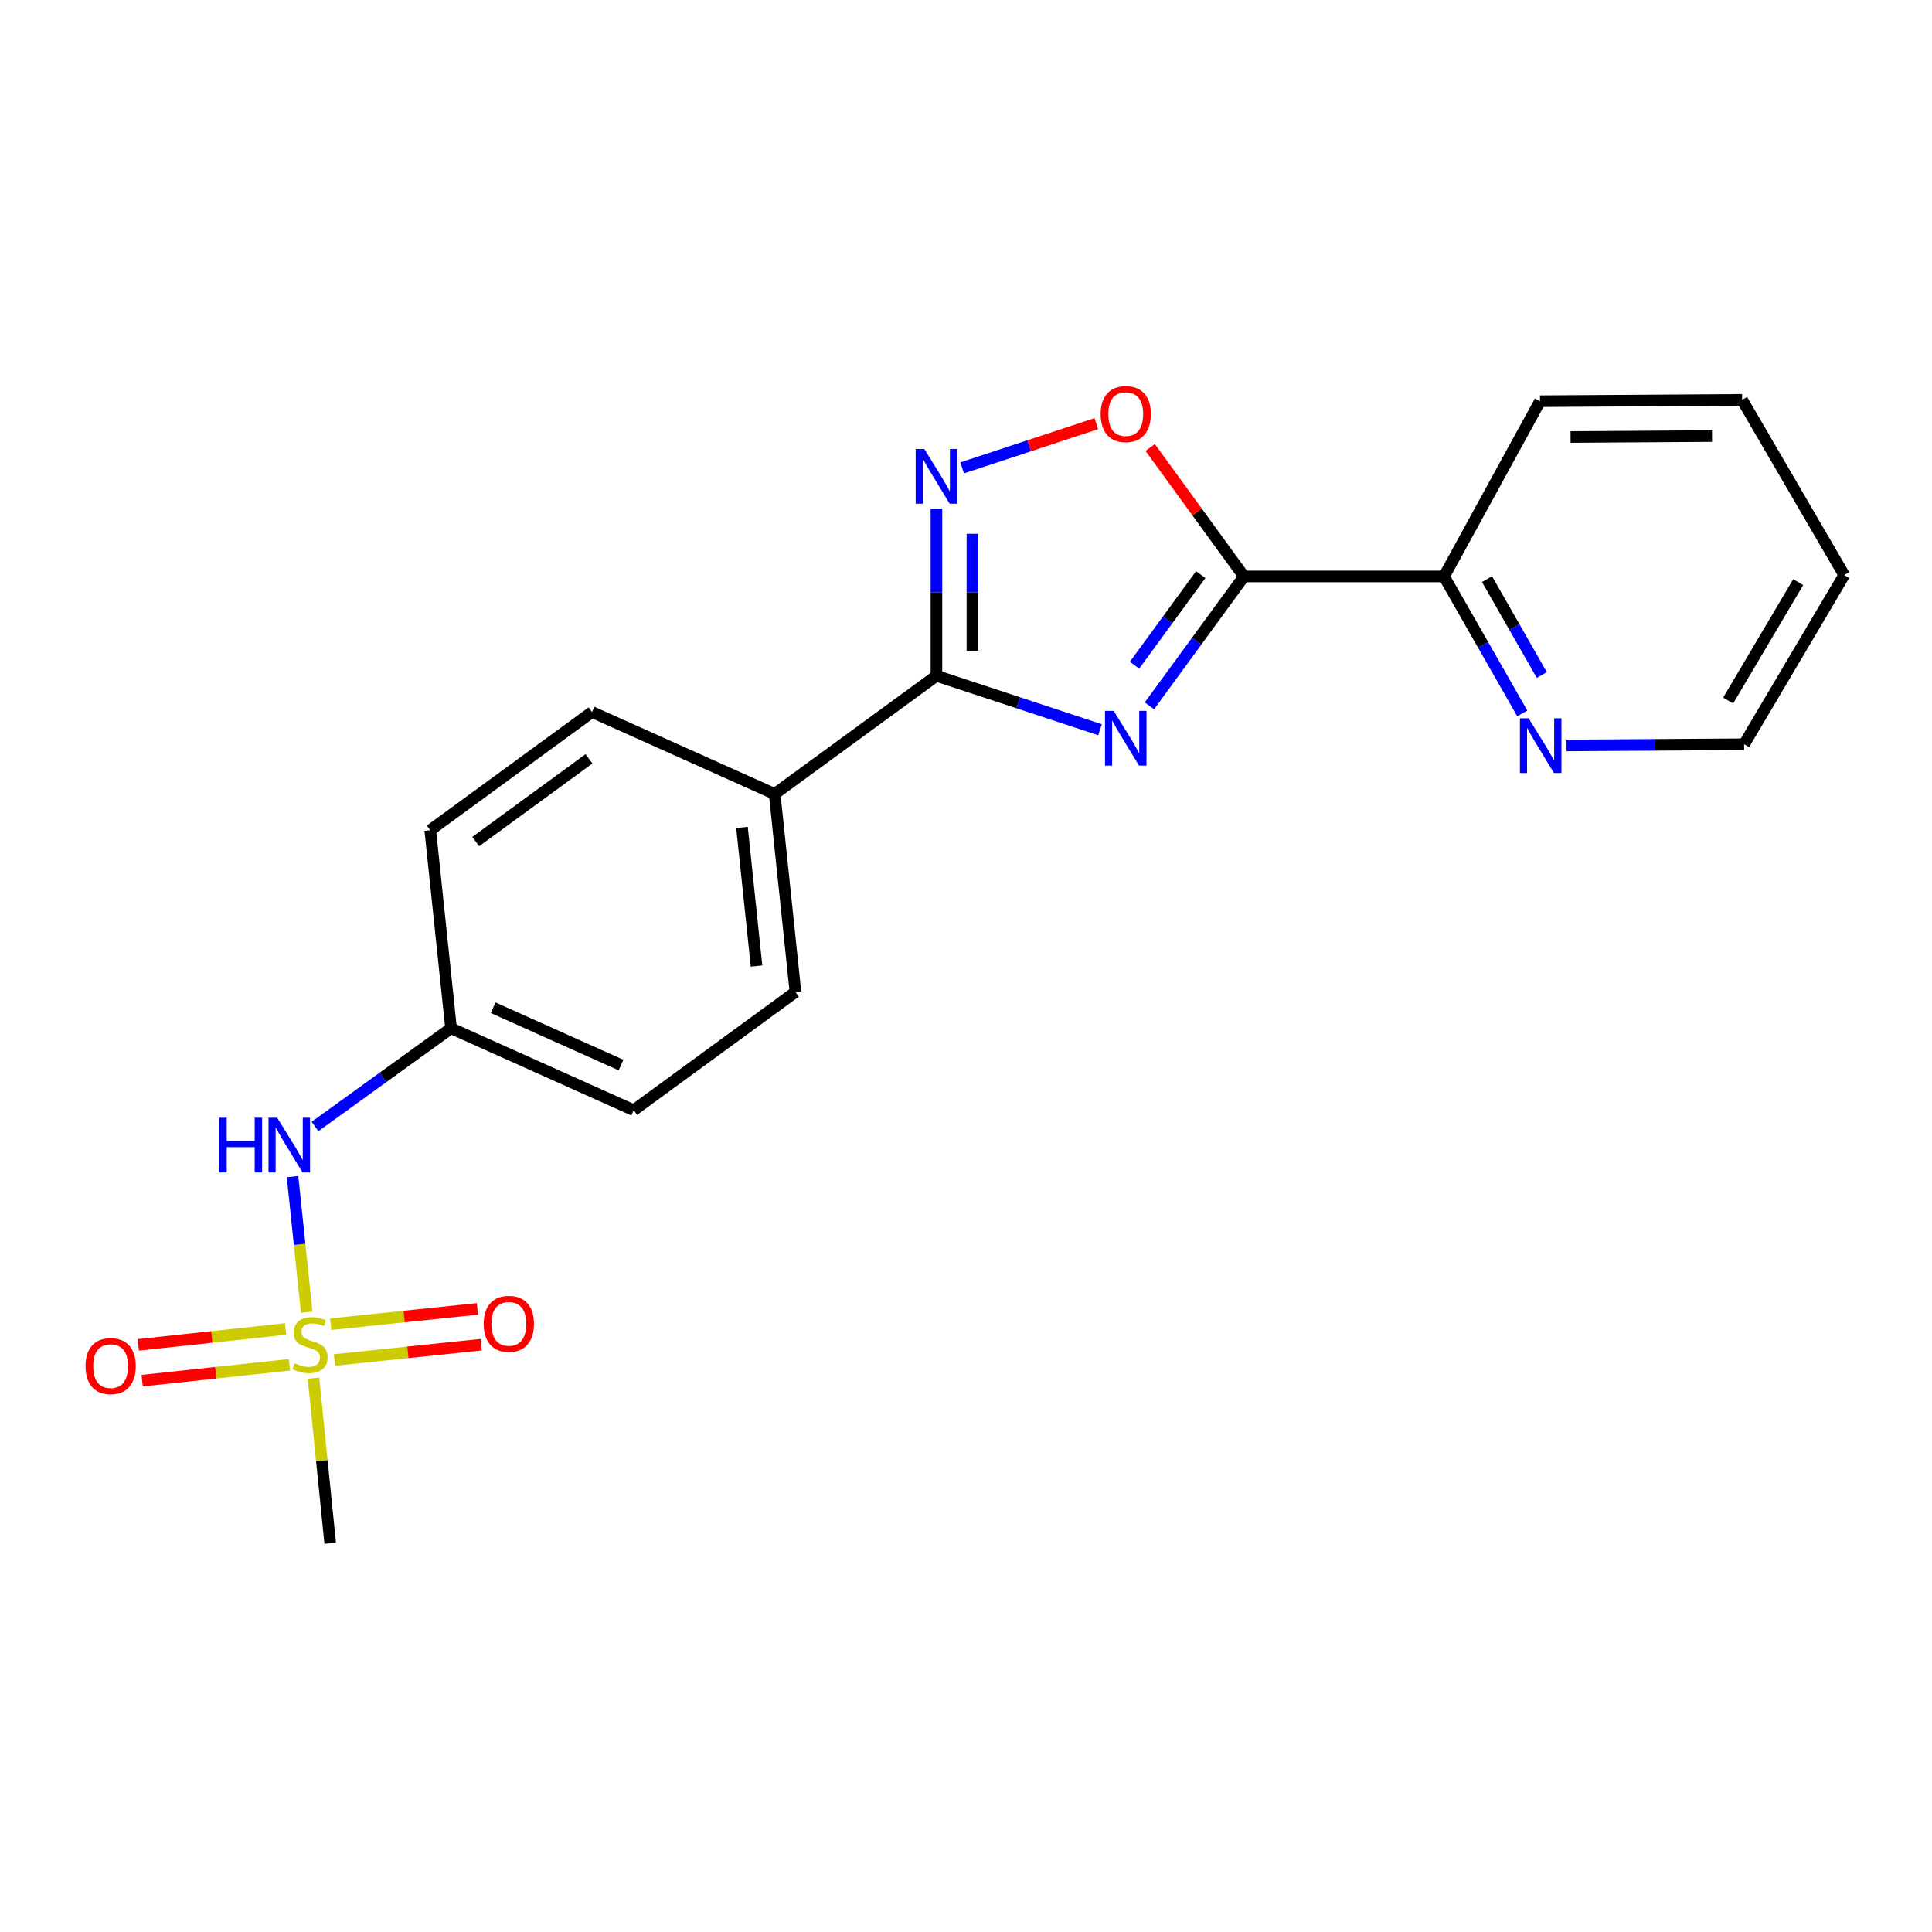 <?xml version='1.0' encoding='iso-8859-1'?>
<svg version='1.1' baseProfile='full'
              xmlns='http://www.w3.org/2000/svg'
                      xmlns:rdkit='http://www.rdkit.org/xml'
                      xmlns:xlink='http://www.w3.org/1999/xlink'
                  xml:space='preserve'
width='1000px' height='1000px' viewBox='0 0 1000 1000'>
<!-- END OF HEADER -->
<rect style='opacity:1.0;fill:#FFFFFF;stroke:none' width='1000' height='1000' x='0' y='0'> </rect>
<path class='bond-0' d='M 594.932,365.345 L 619.404,331.853' style='fill:none;fill-rule:evenodd;stroke:#0000FF;stroke-width:6px;stroke-linecap:butt;stroke-linejoin:miter;stroke-opacity:1' />
<path class='bond-0' d='M 619.404,331.853 L 643.876,298.36' style='fill:none;fill-rule:evenodd;stroke:#000000;stroke-width:6px;stroke-linecap:butt;stroke-linejoin:miter;stroke-opacity:1' />
<path class='bond-0' d='M 587.232,344.307 L 604.362,320.862' style='fill:none;fill-rule:evenodd;stroke:#0000FF;stroke-width:6px;stroke-linecap:butt;stroke-linejoin:miter;stroke-opacity:1' />
<path class='bond-0' d='M 604.362,320.862 L 621.493,297.417' style='fill:none;fill-rule:evenodd;stroke:#000000;stroke-width:6px;stroke-linecap:butt;stroke-linejoin:miter;stroke-opacity:1' />
<path class='bond-2' d='M 569.371,377.706 L 527.031,363.746' style='fill:none;fill-rule:evenodd;stroke:#0000FF;stroke-width:6px;stroke-linecap:butt;stroke-linejoin:miter;stroke-opacity:1' />
<path class='bond-2' d='M 527.031,363.746 L 484.692,349.787' style='fill:none;fill-rule:evenodd;stroke:#000000;stroke-width:6px;stroke-linecap:butt;stroke-linejoin:miter;stroke-opacity:1' />
<path class='bond-4' d='M 643.876,298.36 L 619.598,264.986' style='fill:none;fill-rule:evenodd;stroke:#000000;stroke-width:6px;stroke-linecap:butt;stroke-linejoin:miter;stroke-opacity:1' />
<path class='bond-4' d='M 619.598,264.986 L 595.319,231.611' style='fill:none;fill-rule:evenodd;stroke:#FF0000;stroke-width:6px;stroke-linecap:butt;stroke-linejoin:miter;stroke-opacity:1' />
<path class='bond-6' d='M 643.876,298.36 L 747.422,298.36' style='fill:none;fill-rule:evenodd;stroke:#000000;stroke-width:6px;stroke-linecap:butt;stroke-linejoin:miter;stroke-opacity:1' />
<path class='bond-1' d='M 158.742,679.178 L 155.084,644.1' style='fill:none;fill-rule:evenodd;stroke:#CCCC00;stroke-width:6px;stroke-linecap:butt;stroke-linejoin:miter;stroke-opacity:1' />
<path class='bond-1' d='M 155.084,644.1 L 151.426,609.022' style='fill:none;fill-rule:evenodd;stroke:#0000FF;stroke-width:6px;stroke-linecap:butt;stroke-linejoin:miter;stroke-opacity:1' />
<path class='bond-8' d='M 173.12,703.937 L 211.082,699.969' style='fill:none;fill-rule:evenodd;stroke:#CCCC00;stroke-width:6px;stroke-linecap:butt;stroke-linejoin:miter;stroke-opacity:1' />
<path class='bond-8' d='M 211.082,699.969 L 249.045,696.002' style='fill:none;fill-rule:evenodd;stroke:#FF0000;stroke-width:6px;stroke-linecap:butt;stroke-linejoin:miter;stroke-opacity:1' />
<path class='bond-8' d='M 171.183,685.409 L 209.146,681.441' style='fill:none;fill-rule:evenodd;stroke:#CCCC00;stroke-width:6px;stroke-linecap:butt;stroke-linejoin:miter;stroke-opacity:1' />
<path class='bond-8' d='M 209.146,681.441 L 247.108,677.473' style='fill:none;fill-rule:evenodd;stroke:#FF0000;stroke-width:6px;stroke-linecap:butt;stroke-linejoin:miter;stroke-opacity:1' />
<path class='bond-9' d='M 147.812,687.89 L 109.693,691.999' style='fill:none;fill-rule:evenodd;stroke:#CCCC00;stroke-width:6px;stroke-linecap:butt;stroke-linejoin:miter;stroke-opacity:1' />
<path class='bond-9' d='M 109.693,691.999 L 71.574,696.108' style='fill:none;fill-rule:evenodd;stroke:#FF0000;stroke-width:6px;stroke-linecap:butt;stroke-linejoin:miter;stroke-opacity:1' />
<path class='bond-9' d='M 149.809,706.412 L 111.69,710.52' style='fill:none;fill-rule:evenodd;stroke:#CCCC00;stroke-width:6px;stroke-linecap:butt;stroke-linejoin:miter;stroke-opacity:1' />
<path class='bond-9' d='M 111.69,710.52 L 73.571,714.629' style='fill:none;fill-rule:evenodd;stroke:#FF0000;stroke-width:6px;stroke-linecap:butt;stroke-linejoin:miter;stroke-opacity:1' />
<path class='bond-14' d='M 162.255,713.357 L 166.581,756.061' style='fill:none;fill-rule:evenodd;stroke:#CCCC00;stroke-width:6px;stroke-linecap:butt;stroke-linejoin:miter;stroke-opacity:1' />
<path class='bond-14' d='M 166.581,756.061 L 170.907,798.765' style='fill:none;fill-rule:evenodd;stroke:#000000;stroke-width:6px;stroke-linecap:butt;stroke-linejoin:miter;stroke-opacity:1' />
<path class='bond-3' d='M 484.692,349.787 L 484.692,306.549' style='fill:none;fill-rule:evenodd;stroke:#000000;stroke-width:6px;stroke-linecap:butt;stroke-linejoin:miter;stroke-opacity:1' />
<path class='bond-3' d='M 484.692,306.549 L 484.692,263.312' style='fill:none;fill-rule:evenodd;stroke:#0000FF;stroke-width:6px;stroke-linecap:butt;stroke-linejoin:miter;stroke-opacity:1' />
<path class='bond-3' d='M 503.321,336.815 L 503.321,306.549' style='fill:none;fill-rule:evenodd;stroke:#000000;stroke-width:6px;stroke-linecap:butt;stroke-linejoin:miter;stroke-opacity:1' />
<path class='bond-3' d='M 503.321,306.549 L 503.321,276.283' style='fill:none;fill-rule:evenodd;stroke:#0000FF;stroke-width:6px;stroke-linecap:butt;stroke-linejoin:miter;stroke-opacity:1' />
<path class='bond-7' d='M 484.692,349.787 L 400.965,410.952' style='fill:none;fill-rule:evenodd;stroke:#000000;stroke-width:6px;stroke-linecap:butt;stroke-linejoin:miter;stroke-opacity:1' />
<path class='bond-21' d='M 498.012,242.179 L 532.736,230.726' style='fill:none;fill-rule:evenodd;stroke:#0000FF;stroke-width:6px;stroke-linecap:butt;stroke-linejoin:miter;stroke-opacity:1' />
<path class='bond-21' d='M 532.736,230.726 L 567.461,219.273' style='fill:none;fill-rule:evenodd;stroke:#FF0000;stroke-width:6px;stroke-linecap:butt;stroke-linejoin:miter;stroke-opacity:1' />
<path class='bond-5' d='M 163.044,583.069 L 198.252,557.647' style='fill:none;fill-rule:evenodd;stroke:#0000FF;stroke-width:6px;stroke-linecap:butt;stroke-linejoin:miter;stroke-opacity:1' />
<path class='bond-5' d='M 198.252,557.647 L 233.459,532.226' style='fill:none;fill-rule:evenodd;stroke:#000000;stroke-width:6px;stroke-linecap:butt;stroke-linejoin:miter;stroke-opacity:1' />
<path class='bond-10' d='M 747.422,298.36 L 767.676,333.808' style='fill:none;fill-rule:evenodd;stroke:#000000;stroke-width:6px;stroke-linecap:butt;stroke-linejoin:miter;stroke-opacity:1' />
<path class='bond-10' d='M 767.676,333.808 L 787.93,369.256' style='fill:none;fill-rule:evenodd;stroke:#0000FF;stroke-width:6px;stroke-linecap:butt;stroke-linejoin:miter;stroke-opacity:1' />
<path class='bond-10' d='M 769.673,299.753 L 783.851,324.566' style='fill:none;fill-rule:evenodd;stroke:#000000;stroke-width:6px;stroke-linecap:butt;stroke-linejoin:miter;stroke-opacity:1' />
<path class='bond-10' d='M 783.851,324.566 L 798.029,349.379' style='fill:none;fill-rule:evenodd;stroke:#0000FF;stroke-width:6px;stroke-linecap:butt;stroke-linejoin:miter;stroke-opacity:1' />
<path class='bond-18' d='M 747.422,298.36 L 797.11,207.668' style='fill:none;fill-rule:evenodd;stroke:#000000;stroke-width:6px;stroke-linecap:butt;stroke-linejoin:miter;stroke-opacity:1' />
<path class='bond-11' d='M 400.965,410.952 L 411.718,513.452' style='fill:none;fill-rule:evenodd;stroke:#000000;stroke-width:6px;stroke-linecap:butt;stroke-linejoin:miter;stroke-opacity:1' />
<path class='bond-11' d='M 384.051,428.27 L 391.578,500.021' style='fill:none;fill-rule:evenodd;stroke:#000000;stroke-width:6px;stroke-linecap:butt;stroke-linejoin:miter;stroke-opacity:1' />
<path class='bond-12' d='M 400.965,410.952 L 306.433,368.55' style='fill:none;fill-rule:evenodd;stroke:#000000;stroke-width:6px;stroke-linecap:butt;stroke-linejoin:miter;stroke-opacity:1' />
<path class='bond-17' d='M 810.834,385.846 L 856.796,385.535' style='fill:none;fill-rule:evenodd;stroke:#0000FF;stroke-width:6px;stroke-linecap:butt;stroke-linejoin:miter;stroke-opacity:1' />
<path class='bond-17' d='M 856.796,385.535 L 902.757,385.223' style='fill:none;fill-rule:evenodd;stroke:#000000;stroke-width:6px;stroke-linecap:butt;stroke-linejoin:miter;stroke-opacity:1' />
<path class='bond-15' d='M 411.718,513.452 L 328.001,574.628' style='fill:none;fill-rule:evenodd;stroke:#000000;stroke-width:6px;stroke-linecap:butt;stroke-linejoin:miter;stroke-opacity:1' />
<path class='bond-16' d='M 306.433,368.55 L 222.696,429.726' style='fill:none;fill-rule:evenodd;stroke:#000000;stroke-width:6px;stroke-linecap:butt;stroke-linejoin:miter;stroke-opacity:1' />
<path class='bond-16' d='M 304.862,392.769 L 246.246,435.592' style='fill:none;fill-rule:evenodd;stroke:#000000;stroke-width:6px;stroke-linecap:butt;stroke-linejoin:miter;stroke-opacity:1' />
<path class='bond-13' d='M 233.459,532.226 L 222.696,429.726' style='fill:none;fill-rule:evenodd;stroke:#000000;stroke-width:6px;stroke-linecap:butt;stroke-linejoin:miter;stroke-opacity:1' />
<path class='bond-22' d='M 233.459,532.226 L 328.001,574.628' style='fill:none;fill-rule:evenodd;stroke:#000000;stroke-width:6px;stroke-linecap:butt;stroke-linejoin:miter;stroke-opacity:1' />
<path class='bond-22' d='M 255.264,521.589 L 321.444,551.27' style='fill:none;fill-rule:evenodd;stroke:#000000;stroke-width:6px;stroke-linecap:butt;stroke-linejoin:miter;stroke-opacity:1' />
<path class='bond-23' d='M 902.757,385.223 L 954.545,297.657' style='fill:none;fill-rule:evenodd;stroke:#000000;stroke-width:6px;stroke-linecap:butt;stroke-linejoin:miter;stroke-opacity:1' />
<path class='bond-23' d='M 894.491,362.605 L 930.743,301.308' style='fill:none;fill-rule:evenodd;stroke:#000000;stroke-width:6px;stroke-linecap:butt;stroke-linejoin:miter;stroke-opacity:1' />
<path class='bond-20' d='M 797.11,207.668 L 901.712,206.965' style='fill:none;fill-rule:evenodd;stroke:#000000;stroke-width:6px;stroke-linecap:butt;stroke-linejoin:miter;stroke-opacity:1' />
<path class='bond-20' d='M 812.926,226.191 L 886.147,225.699' style='fill:none;fill-rule:evenodd;stroke:#000000;stroke-width:6px;stroke-linecap:butt;stroke-linejoin:miter;stroke-opacity:1' />
<path class='bond-19' d='M 954.545,297.657 L 901.712,206.965' style='fill:none;fill-rule:evenodd;stroke:#000000;stroke-width:6px;stroke-linecap:butt;stroke-linejoin:miter;stroke-opacity:1' />
<path  class='atom-0' d='M 576.431 367.938
L 585.711 382.938
Q 586.631 384.418, 588.111 387.098
Q 589.591 389.778, 589.671 389.938
L 589.671 367.938
L 593.431 367.938
L 593.431 396.258
L 589.551 396.258
L 579.591 379.858
Q 578.431 377.938, 577.191 375.738
Q 575.991 373.538, 575.631 372.858
L 575.631 396.258
L 571.951 396.258
L 571.951 367.938
L 576.431 367.938
' fill='#0000FF'/>
<path  class='atom-2' d='M 152.486 705.612
Q 152.806 705.732, 154.126 706.292
Q 155.446 706.852, 156.886 707.212
Q 158.366 707.532, 159.806 707.532
Q 162.486 707.532, 164.046 706.252
Q 165.606 704.932, 165.606 702.652
Q 165.606 701.092, 164.806 700.132
Q 164.046 699.172, 162.846 698.652
Q 161.646 698.132, 159.646 697.532
Q 157.126 696.772, 155.606 696.052
Q 154.126 695.332, 153.046 693.812
Q 152.006 692.292, 152.006 689.732
Q 152.006 686.172, 154.406 683.972
Q 156.846 681.772, 161.646 681.772
Q 164.926 681.772, 168.646 683.332
L 167.726 686.412
Q 164.326 685.012, 161.766 685.012
Q 159.006 685.012, 157.486 686.172
Q 155.966 687.292, 156.006 689.252
Q 156.006 690.772, 156.766 691.692
Q 157.566 692.612, 158.686 693.132
Q 159.846 693.652, 161.766 694.252
Q 164.326 695.052, 165.846 695.852
Q 167.366 696.652, 168.446 698.292
Q 169.566 699.892, 169.566 702.652
Q 169.566 706.572, 166.926 708.692
Q 164.326 710.772, 159.966 710.772
Q 157.446 710.772, 155.526 710.212
Q 153.646 709.692, 151.406 708.772
L 152.486 705.612
' fill='#CCCC00'/>
<path  class='atom-4' d='M 478.432 232.412
L 487.712 247.412
Q 488.632 248.892, 490.112 251.572
Q 491.592 254.252, 491.672 254.412
L 491.672 232.412
L 495.432 232.412
L 495.432 260.732
L 491.552 260.732
L 481.592 244.332
Q 480.432 242.412, 479.192 240.212
Q 477.992 238.012, 477.632 237.332
L 477.632 260.732
L 473.952 260.732
L 473.952 232.412
L 478.432 232.412
' fill='#0000FF'/>
<path  class='atom-5' d='M 569.691 214.331
Q 569.691 207.531, 573.051 203.731
Q 576.411 199.931, 582.691 199.931
Q 588.971 199.931, 592.331 203.731
Q 595.691 207.531, 595.691 214.331
Q 595.691 221.211, 592.291 225.131
Q 588.891 229.011, 582.691 229.011
Q 576.451 229.011, 573.051 225.131
Q 569.691 221.251, 569.691 214.331
M 582.691 225.811
Q 587.011 225.811, 589.331 222.931
Q 591.691 220.011, 591.691 214.331
Q 591.691 208.771, 589.331 205.971
Q 587.011 203.131, 582.691 203.131
Q 578.371 203.131, 576.011 205.931
Q 573.691 208.731, 573.691 214.331
Q 573.691 220.051, 576.011 222.931
Q 578.371 225.811, 582.691 225.811
' fill='#FF0000'/>
<path  class='atom-6' d='M 113.502 578.528
L 117.342 578.528
L 117.342 590.568
L 131.822 590.568
L 131.822 578.528
L 135.662 578.528
L 135.662 606.848
L 131.822 606.848
L 131.822 593.768
L 117.342 593.768
L 117.342 606.848
L 113.502 606.848
L 113.502 578.528
' fill='#0000FF'/>
<path  class='atom-6' d='M 143.462 578.528
L 152.742 593.528
Q 153.662 595.008, 155.142 597.688
Q 156.622 600.368, 156.702 600.528
L 156.702 578.528
L 160.462 578.528
L 160.462 606.848
L 156.582 606.848
L 146.622 590.448
Q 145.462 588.528, 144.222 586.328
Q 143.022 584.128, 142.662 583.448
L 142.662 606.848
L 138.982 606.848
L 138.982 578.528
L 143.462 578.528
' fill='#0000FF'/>
<path  class='atom-9' d='M 250.369 685.219
Q 250.369 678.419, 253.729 674.619
Q 257.089 670.819, 263.369 670.819
Q 269.649 670.819, 273.009 674.619
Q 276.369 678.419, 276.369 685.219
Q 276.369 692.099, 272.969 696.019
Q 269.569 699.899, 263.369 699.899
Q 257.129 699.899, 253.729 696.019
Q 250.369 692.139, 250.369 685.219
M 263.369 696.699
Q 267.689 696.699, 270.009 693.819
Q 272.369 690.899, 272.369 685.219
Q 272.369 679.659, 270.009 676.859
Q 267.689 674.019, 263.369 674.019
Q 259.049 674.019, 256.689 676.819
Q 254.369 679.619, 254.369 685.219
Q 254.369 690.939, 256.689 693.819
Q 259.049 696.699, 263.369 696.699
' fill='#FF0000'/>
<path  class='atom-10' d='M 44.271 707.098
Q 44.271 700.298, 47.631 696.498
Q 50.991 692.698, 57.271 692.698
Q 63.551 692.698, 66.911 696.498
Q 70.271 700.298, 70.271 707.098
Q 70.271 713.978, 66.871 717.898
Q 63.471 721.778, 57.271 721.778
Q 51.031 721.778, 47.631 717.898
Q 44.271 714.018, 44.271 707.098
M 57.271 718.578
Q 61.591 718.578, 63.911 715.698
Q 66.271 712.778, 66.271 707.098
Q 66.271 701.538, 63.911 698.738
Q 61.591 695.898, 57.271 695.898
Q 52.951 695.898, 50.591 698.698
Q 48.271 701.498, 48.271 707.098
Q 48.271 712.818, 50.591 715.698
Q 52.951 718.578, 57.271 718.578
' fill='#FF0000'/>
<path  class='atom-11' d='M 791.202 371.777
L 800.482 386.777
Q 801.402 388.257, 802.882 390.937
Q 804.362 393.617, 804.442 393.777
L 804.442 371.777
L 808.202 371.777
L 808.202 400.097
L 804.322 400.097
L 794.362 383.697
Q 793.202 381.777, 791.962 379.577
Q 790.762 377.377, 790.402 376.697
L 790.402 400.097
L 786.722 400.097
L 786.722 371.777
L 791.202 371.777
' fill='#0000FF'/>
</svg>
